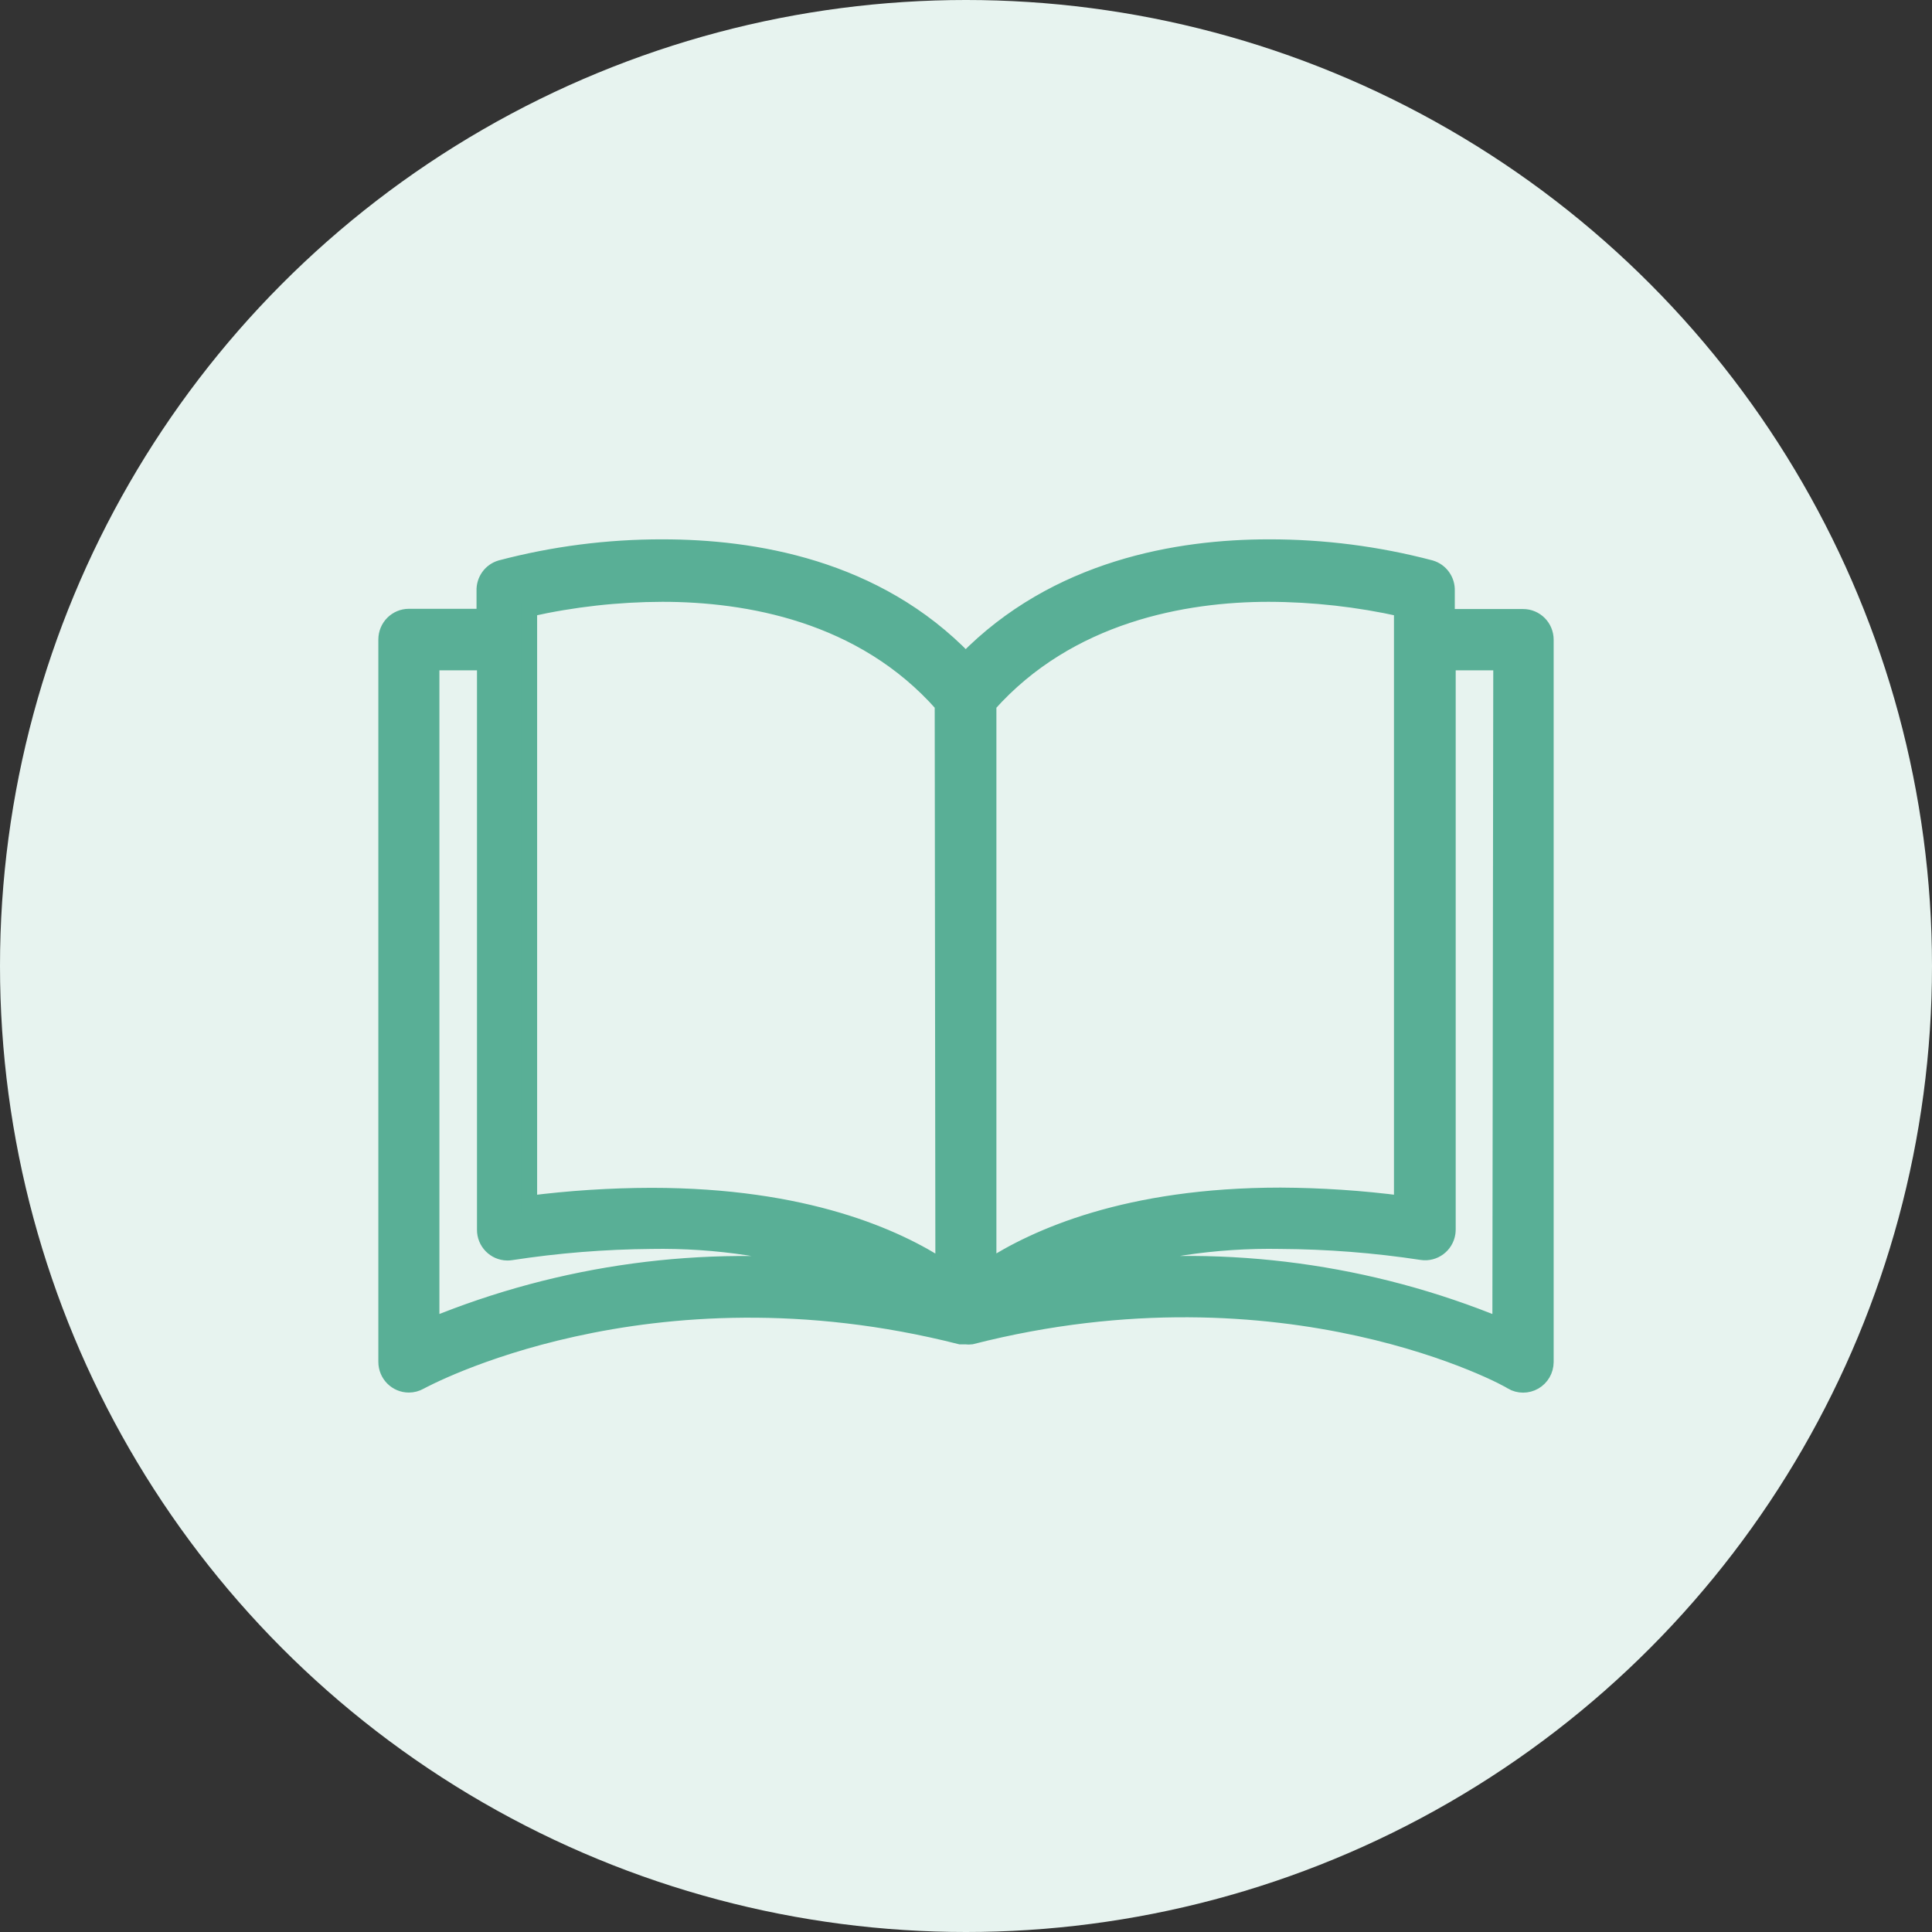 <?xml version="1.0" encoding="UTF-8"?>
<svg width="60px" height="60px" viewBox="0 0 60 60" version="1.1" xmlns="http://www.w3.org/2000/svg" xmlns:xlink="http://www.w3.org/1999/xlink">
    <rect x="0" y="0" width="60" height="60" fill="#333333" stroke="none"/>
    <!-- Generator: Sketch 64 (93537) - https://sketch.com -->
    <title>icon/Bibliothèque</title>
    <desc>Created with Sketch.</desc>
    <g id="icon/Bibliothèque" stroke="none" stroke-width="1" fill="none" fill-rule="evenodd">
        <g id="Group-2" fill="#E7F3EF">
            <circle id="Oval" cx="30" cy="30" r="30"></circle>
        </g>
        <g id="book" transform="translate(12, 17)" fill="#59AF96" fill-rule="nonzero" stroke="#59AF96" stroke-width="0.5">
            <path d="M35.302,2.164 L32.93,2.164 L32.93,1.349 C32.942,1.026 32.735,0.736 32.427,0.646 C30.785,0.213 29.094,-0.004 27.396,-5.68561927e-05 C24.605,-5.68561927e-05 20.802,0.632 17.99,3.512 C15.198,0.604 11.367,-5.68561927e-05 8.583,-5.68561927e-05 C6.885,-0.004 5.194,0.213 3.552,0.646 C3.244,0.736 3.037,1.026 3.049,1.349 L3.049,2.157 L0.698,2.157 C0.312,2.157 0,2.471 0,2.859 L0,25.295 C0,25.683 0.312,25.997 0.698,25.997 C0.818,25.997 0.935,25.965 1.04,25.906 C1.11,25.871 8.088,22.028 17.829,24.501 L17.934,24.501 L17.997,24.501 C18.052,24.508 18.108,24.508 18.164,24.501 C27.933,22.007 34.911,25.843 34.953,25.906 C35.169,26.031 35.435,26.031 35.651,25.906 C35.866,25.781 35.999,25.551 36,25.302 L36,2.866 C36,2.478 35.688,2.164 35.302,2.164 Z M1.396,24.178 L1.396,3.568 L3.063,3.568 L3.063,21.186 C3.059,21.573 3.368,21.891 3.753,21.896 C3.791,21.896 3.829,21.894 3.866,21.888 C5.309,21.666 6.767,21.549 8.227,21.537 C10.25,21.501 12.264,21.808 14.186,22.443 C9.846,21.914 5.443,22.512 1.396,24.178 Z M8.227,20.139 C6.958,20.142 5.69,20.224 4.431,20.385 L4.431,1.904 C5.79,1.599 7.177,1.444 8.569,1.44 C11.179,1.44 14.78,2.044 17.278,4.882 L17.299,22.38 C15.847,21.424 13.014,20.139 8.227,20.139 Z M18.694,4.882 C21.192,2.072 24.793,1.44 27.403,1.44 C28.795,1.444 30.182,1.6 31.541,1.904 L31.541,20.385 C30.289,20.222 29.028,20.138 27.766,20.132 C23.007,20.132 20.167,21.417 18.694,22.373 L18.694,4.882 L18.694,4.882 Z M34.597,24.178 C30.542,22.507 26.129,21.91 21.779,22.443 C23.71,21.805 25.734,21.499 27.766,21.537 C29.235,21.545 30.702,21.66 32.155,21.881 C32.536,21.939 32.892,21.675 32.95,21.292 C32.955,21.254 32.958,21.216 32.958,21.179 L32.958,3.568 L34.625,3.568 L34.597,24.178 Z" id="Shape"></path>
        </g>
    </g>
</svg>
